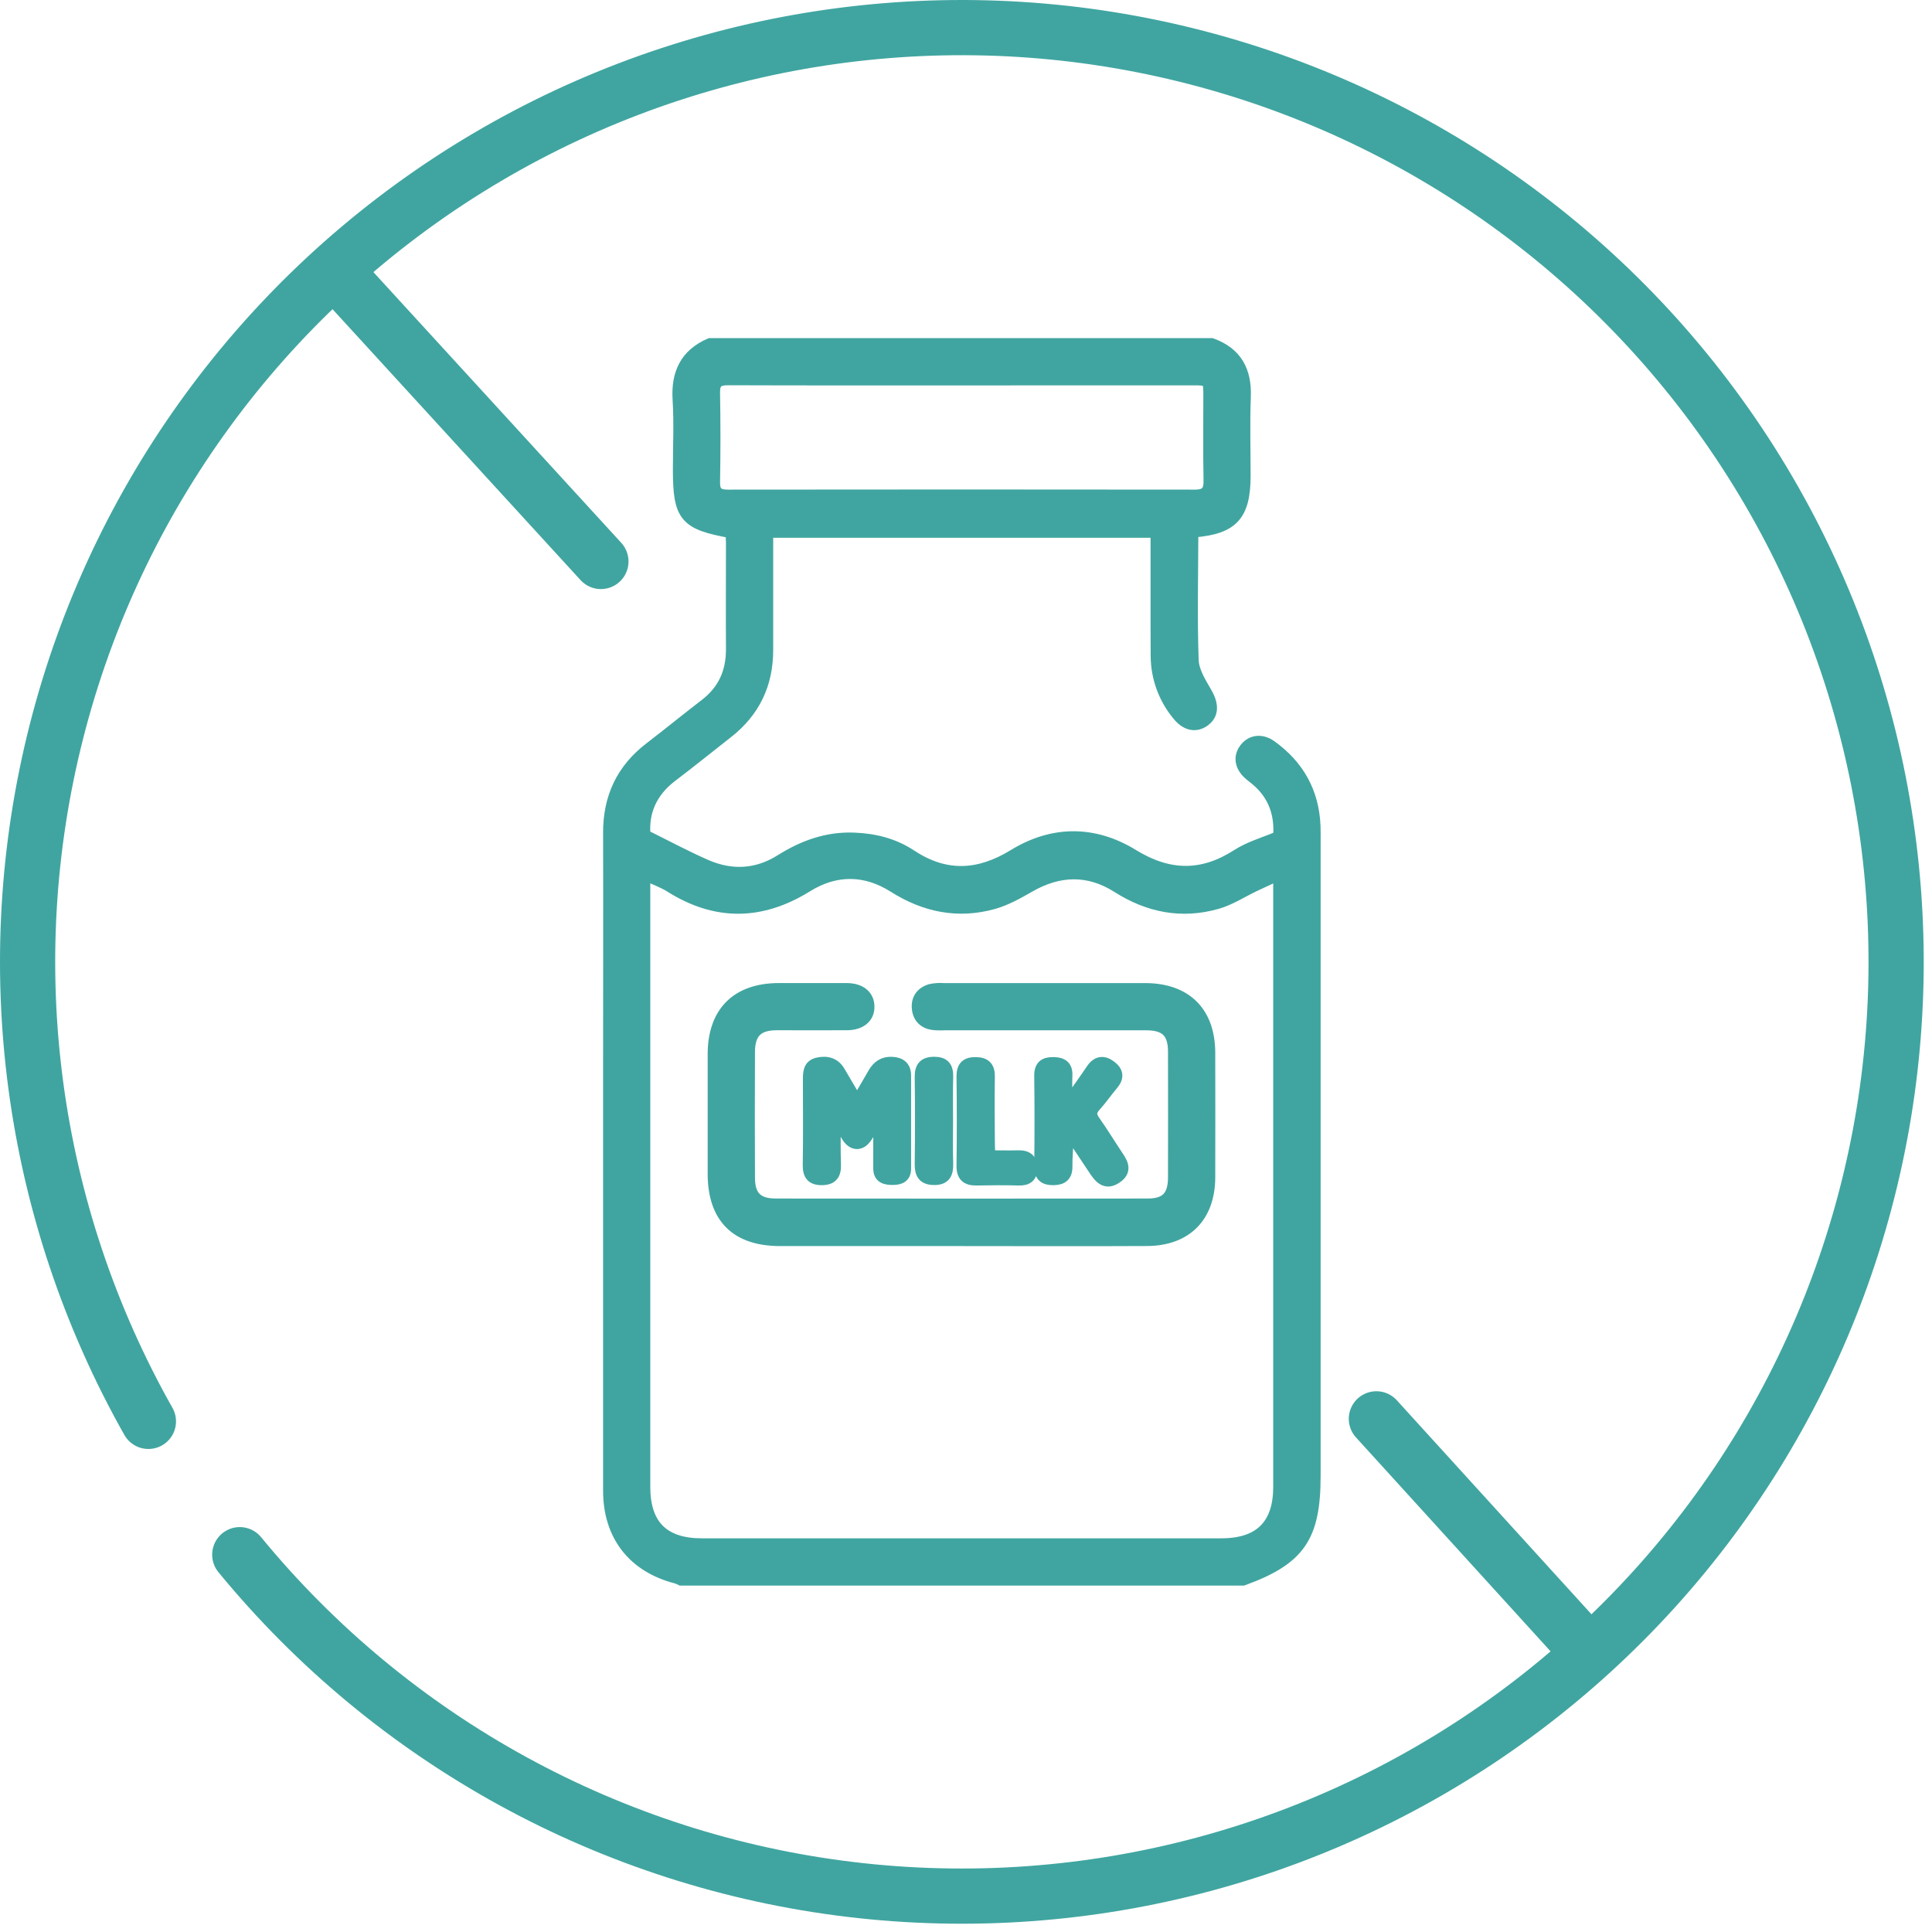 <?xml version="1.0" encoding="UTF-8"?>
<svg xmlns="http://www.w3.org/2000/svg" width="70" height="70" viewBox="0 0 70 70" fill="none">
  <path d="M24.672 57.248C24.621 57.221 24.568 57.198 24.513 57.18C22.943 56.779 22.052 55.641 22.051 54.011C22.051 48.882 22.051 43.753 22.051 38.623C22.051 35.81 22.06 32.998 22.051 30.186C22.045 28.9 22.524 27.872 23.545 27.09C24.216 26.576 24.87 26.04 25.539 25.527C26.209 25.015 26.503 24.357 26.503 23.526C26.495 22.244 26.503 20.962 26.503 19.677C26.503 19.548 26.492 19.419 26.486 19.297C24.814 18.998 24.58 18.717 24.58 17.013C24.58 16.168 24.622 15.32 24.569 14.476C24.512 13.526 24.831 12.84 25.721 12.451H43.901C44.81 12.78 45.157 13.442 45.12 14.386C45.083 15.33 45.112 16.281 45.112 17.228C45.112 18.67 44.675 19.153 43.267 19.27C43.25 19.29 43.218 19.311 43.218 19.332C43.213 20.861 43.176 22.394 43.23 23.92C43.244 24.323 43.506 24.735 43.719 25.105C43.957 25.522 43.967 25.877 43.653 26.115C43.34 26.353 42.974 26.29 42.669 25.908C42.171 25.308 41.896 24.554 41.891 23.774C41.883 22.448 41.891 21.121 41.887 19.795V19.284H27.814V19.75C27.814 21.019 27.814 22.287 27.814 23.555C27.814 24.787 27.339 25.786 26.367 26.547C25.69 27.076 25.023 27.618 24.338 28.137C23.599 28.699 23.295 29.435 23.369 30.258C24.145 30.64 24.855 31.025 25.595 31.347C26.505 31.742 27.421 31.697 28.27 31.164C29.092 30.648 29.953 30.329 30.941 30.367C31.69 30.395 32.385 30.57 33.005 30.979C34.251 31.804 35.452 31.75 36.721 30.974C38.144 30.099 39.645 30.099 41.064 30.974C42.35 31.761 43.554 31.785 44.823 30.969C45.266 30.683 45.798 30.535 46.327 30.31C46.389 29.522 46.163 28.807 45.502 28.257C45.414 28.183 45.317 28.114 45.232 28.035C44.922 27.748 44.882 27.397 45.116 27.105C45.351 26.813 45.72 26.781 46.054 27.017C47.052 27.732 47.597 28.7 47.645 29.935C47.652 30.11 47.649 30.285 47.649 30.46V53.466C47.649 55.693 47.093 56.5 45.044 57.248H24.672ZM23.361 31.695V32.271C23.361 39.472 23.361 46.673 23.361 53.873C23.361 55.255 24.043 55.936 25.426 55.936H44.255C45.638 55.936 46.33 55.249 46.331 53.876C46.331 46.676 46.331 39.475 46.331 32.274V31.695C45.982 31.858 45.711 31.982 45.443 32.109C44.998 32.321 44.574 32.601 44.106 32.735C42.819 33.103 41.613 32.867 40.479 32.145C39.437 31.484 38.37 31.516 37.301 32.131C36.887 32.369 36.457 32.61 36.004 32.739C34.719 33.1 33.513 32.858 32.377 32.138C31.353 31.491 30.279 31.48 29.244 32.123C27.583 33.154 25.938 33.179 24.276 32.129C24.015 31.967 23.715 31.862 23.362 31.695H23.361ZM34.851 13.764C32.024 13.764 29.199 13.768 26.373 13.758C26.018 13.758 25.882 13.861 25.889 14.231C25.908 15.31 25.908 16.389 25.889 17.468C25.881 17.847 26.036 17.94 26.38 17.94C32.017 17.933 37.654 17.933 43.291 17.94C43.707 17.94 43.816 17.78 43.806 17.395C43.786 16.374 43.8 15.353 43.799 14.332C43.799 13.773 43.788 13.762 43.241 13.762L34.851 13.764Z" fill="#40A5A0" stroke="#40A5A0" stroke-width="0.4"></path>
  <path d="M34.827 44.948C32.642 44.948 30.456 44.948 28.271 44.948C26.668 44.948 25.843 44.122 25.84 42.53C25.84 41.087 25.84 39.644 25.84 38.201C25.84 36.669 26.695 35.819 28.221 35.818C29.036 35.818 29.852 35.818 30.668 35.818C31.177 35.818 31.479 36.068 31.483 36.471C31.488 36.873 31.184 37.126 30.679 37.128C29.835 37.132 28.99 37.128 28.145 37.128C27.455 37.128 27.158 37.42 27.154 38.113C27.147 39.63 27.147 41.146 27.154 42.663C27.154 43.343 27.441 43.625 28.116 43.625C32.602 43.629 37.089 43.629 41.576 43.625C42.248 43.625 42.517 43.343 42.519 42.656C42.522 41.139 42.522 39.623 42.519 38.106C42.519 37.411 42.231 37.131 41.529 37.13C39.096 37.13 36.664 37.13 34.232 37.13C34.087 37.138 33.94 37.134 33.795 37.119C33.47 37.068 33.271 36.871 33.238 36.54C33.204 36.19 33.384 35.949 33.715 35.851C33.872 35.818 34.032 35.807 34.192 35.819C36.624 35.819 39.056 35.819 41.488 35.819C42.974 35.819 43.827 36.667 43.831 38.143C43.834 39.644 43.834 41.146 43.831 42.647C43.831 44.08 42.991 44.938 41.558 44.946C39.312 44.958 37.069 44.948 34.827 44.948Z" fill="#40A5A0" stroke="#40A5A0" stroke-width="0.4"></path>
  <path d="M31.759 40.614C31.632 40.821 31.519 41.037 31.377 41.233C31.173 41.512 30.9 41.495 30.706 41.209C30.634 41.101 30.581 40.98 30.516 40.866C30.458 40.748 30.371 40.645 30.264 40.568C30.264 41.107 30.249 41.646 30.27 42.184C30.284 42.547 30.159 42.737 29.781 42.741C29.403 42.744 29.279 42.566 29.285 42.197C29.303 41.177 29.292 40.157 29.291 39.134C29.291 38.863 29.291 38.589 29.631 38.515C29.957 38.443 30.242 38.515 30.422 38.822C30.621 39.157 30.817 39.493 31.053 39.894C31.27 39.523 31.463 39.207 31.644 38.885C31.794 38.623 32.005 38.475 32.316 38.49C32.629 38.505 32.811 38.647 32.811 38.973C32.811 40.095 32.811 41.217 32.811 42.339C32.811 42.656 32.608 42.731 32.351 42.733C32.094 42.735 31.842 42.688 31.84 42.343C31.84 41.776 31.84 41.205 31.84 40.64L31.759 40.614Z" fill="#40A5A0" stroke="#40A5A0" stroke-width="0.4"></path>
  <path d="M38.751 39.885C39.018 39.504 39.291 39.128 39.55 38.743C39.749 38.45 39.987 38.426 40.249 38.626C40.512 38.825 40.534 39.041 40.319 39.295C40.104 39.55 39.913 39.828 39.689 40.076C39.526 40.258 39.51 40.4 39.657 40.606C39.959 41.032 40.228 41.481 40.522 41.918C40.708 42.191 40.791 42.443 40.468 42.669C40.163 42.883 39.931 42.818 39.681 42.443C39.409 42.038 39.14 41.631 38.869 41.224L38.703 41.24C38.687 41.581 38.651 41.921 38.656 42.261C38.661 42.602 38.493 42.735 38.181 42.741C37.851 42.748 37.668 42.631 37.672 42.258C37.686 41.167 37.686 40.076 37.672 38.984C37.667 38.609 37.847 38.494 38.175 38.5C38.485 38.506 38.672 38.623 38.655 38.972C38.641 39.271 38.655 39.571 38.655 39.87L38.751 39.885Z" fill="#40A5A0" stroke="#40A5A0" stroke-width="0.4"></path>
  <path d="M35.867 41.878C36.226 41.878 36.558 41.888 36.889 41.878C37.219 41.869 37.39 42.003 37.387 42.332C37.387 42.641 37.218 42.763 36.91 42.753C36.4 42.737 35.889 42.743 35.38 42.753C35.021 42.758 34.851 42.618 34.856 42.234C34.87 41.156 34.87 40.077 34.856 38.997C34.856 38.633 35.015 38.498 35.354 38.501C35.693 38.504 35.852 38.653 35.846 39.01C35.832 39.812 35.841 40.614 35.846 41.416C35.845 41.551 35.854 41.694 35.867 41.878Z" fill="#40A5A0" stroke="#40A5A0" stroke-width="0.4"></path>
  <path d="M34.331 40.624C34.331 41.134 34.319 41.644 34.336 42.154C34.348 42.523 34.243 42.745 33.83 42.736C33.447 42.728 33.338 42.529 33.342 42.174C33.355 41.124 33.355 40.074 33.342 39.024C33.337 38.651 33.483 38.487 33.853 38.489C34.203 38.489 34.344 38.655 34.336 39.004C34.321 39.549 34.331 40.088 34.331 40.624Z" fill="#40A5A0" stroke="#40A5A0" stroke-width="0.4"></path>
  <path d="M5.377 51.499C1.087 43.903 -0.106 34.944 2.049 26.49C4.203 18.036 9.538 10.741 16.941 6.126C24.344 1.51 33.243 -0.069 41.782 1.718C50.321 3.504 57.841 8.519 62.773 15.715C67.704 22.911 69.667 31.733 68.252 40.342C66.836 48.95 62.152 56.68 55.176 61.918C48.2 67.157 39.471 69.499 30.809 68.458C22.148 67.417 14.223 63.071 8.687 56.329" stroke="#40A5A0" stroke-width="2" stroke-linecap="round" stroke-linejoin="round"></path>
  <path d="M12.275 9.97L21.772 20.343M57.437 59.727L49.869 51.407" stroke="#40A5A0" stroke-width="2" stroke-linecap="round"></path>
</svg>
